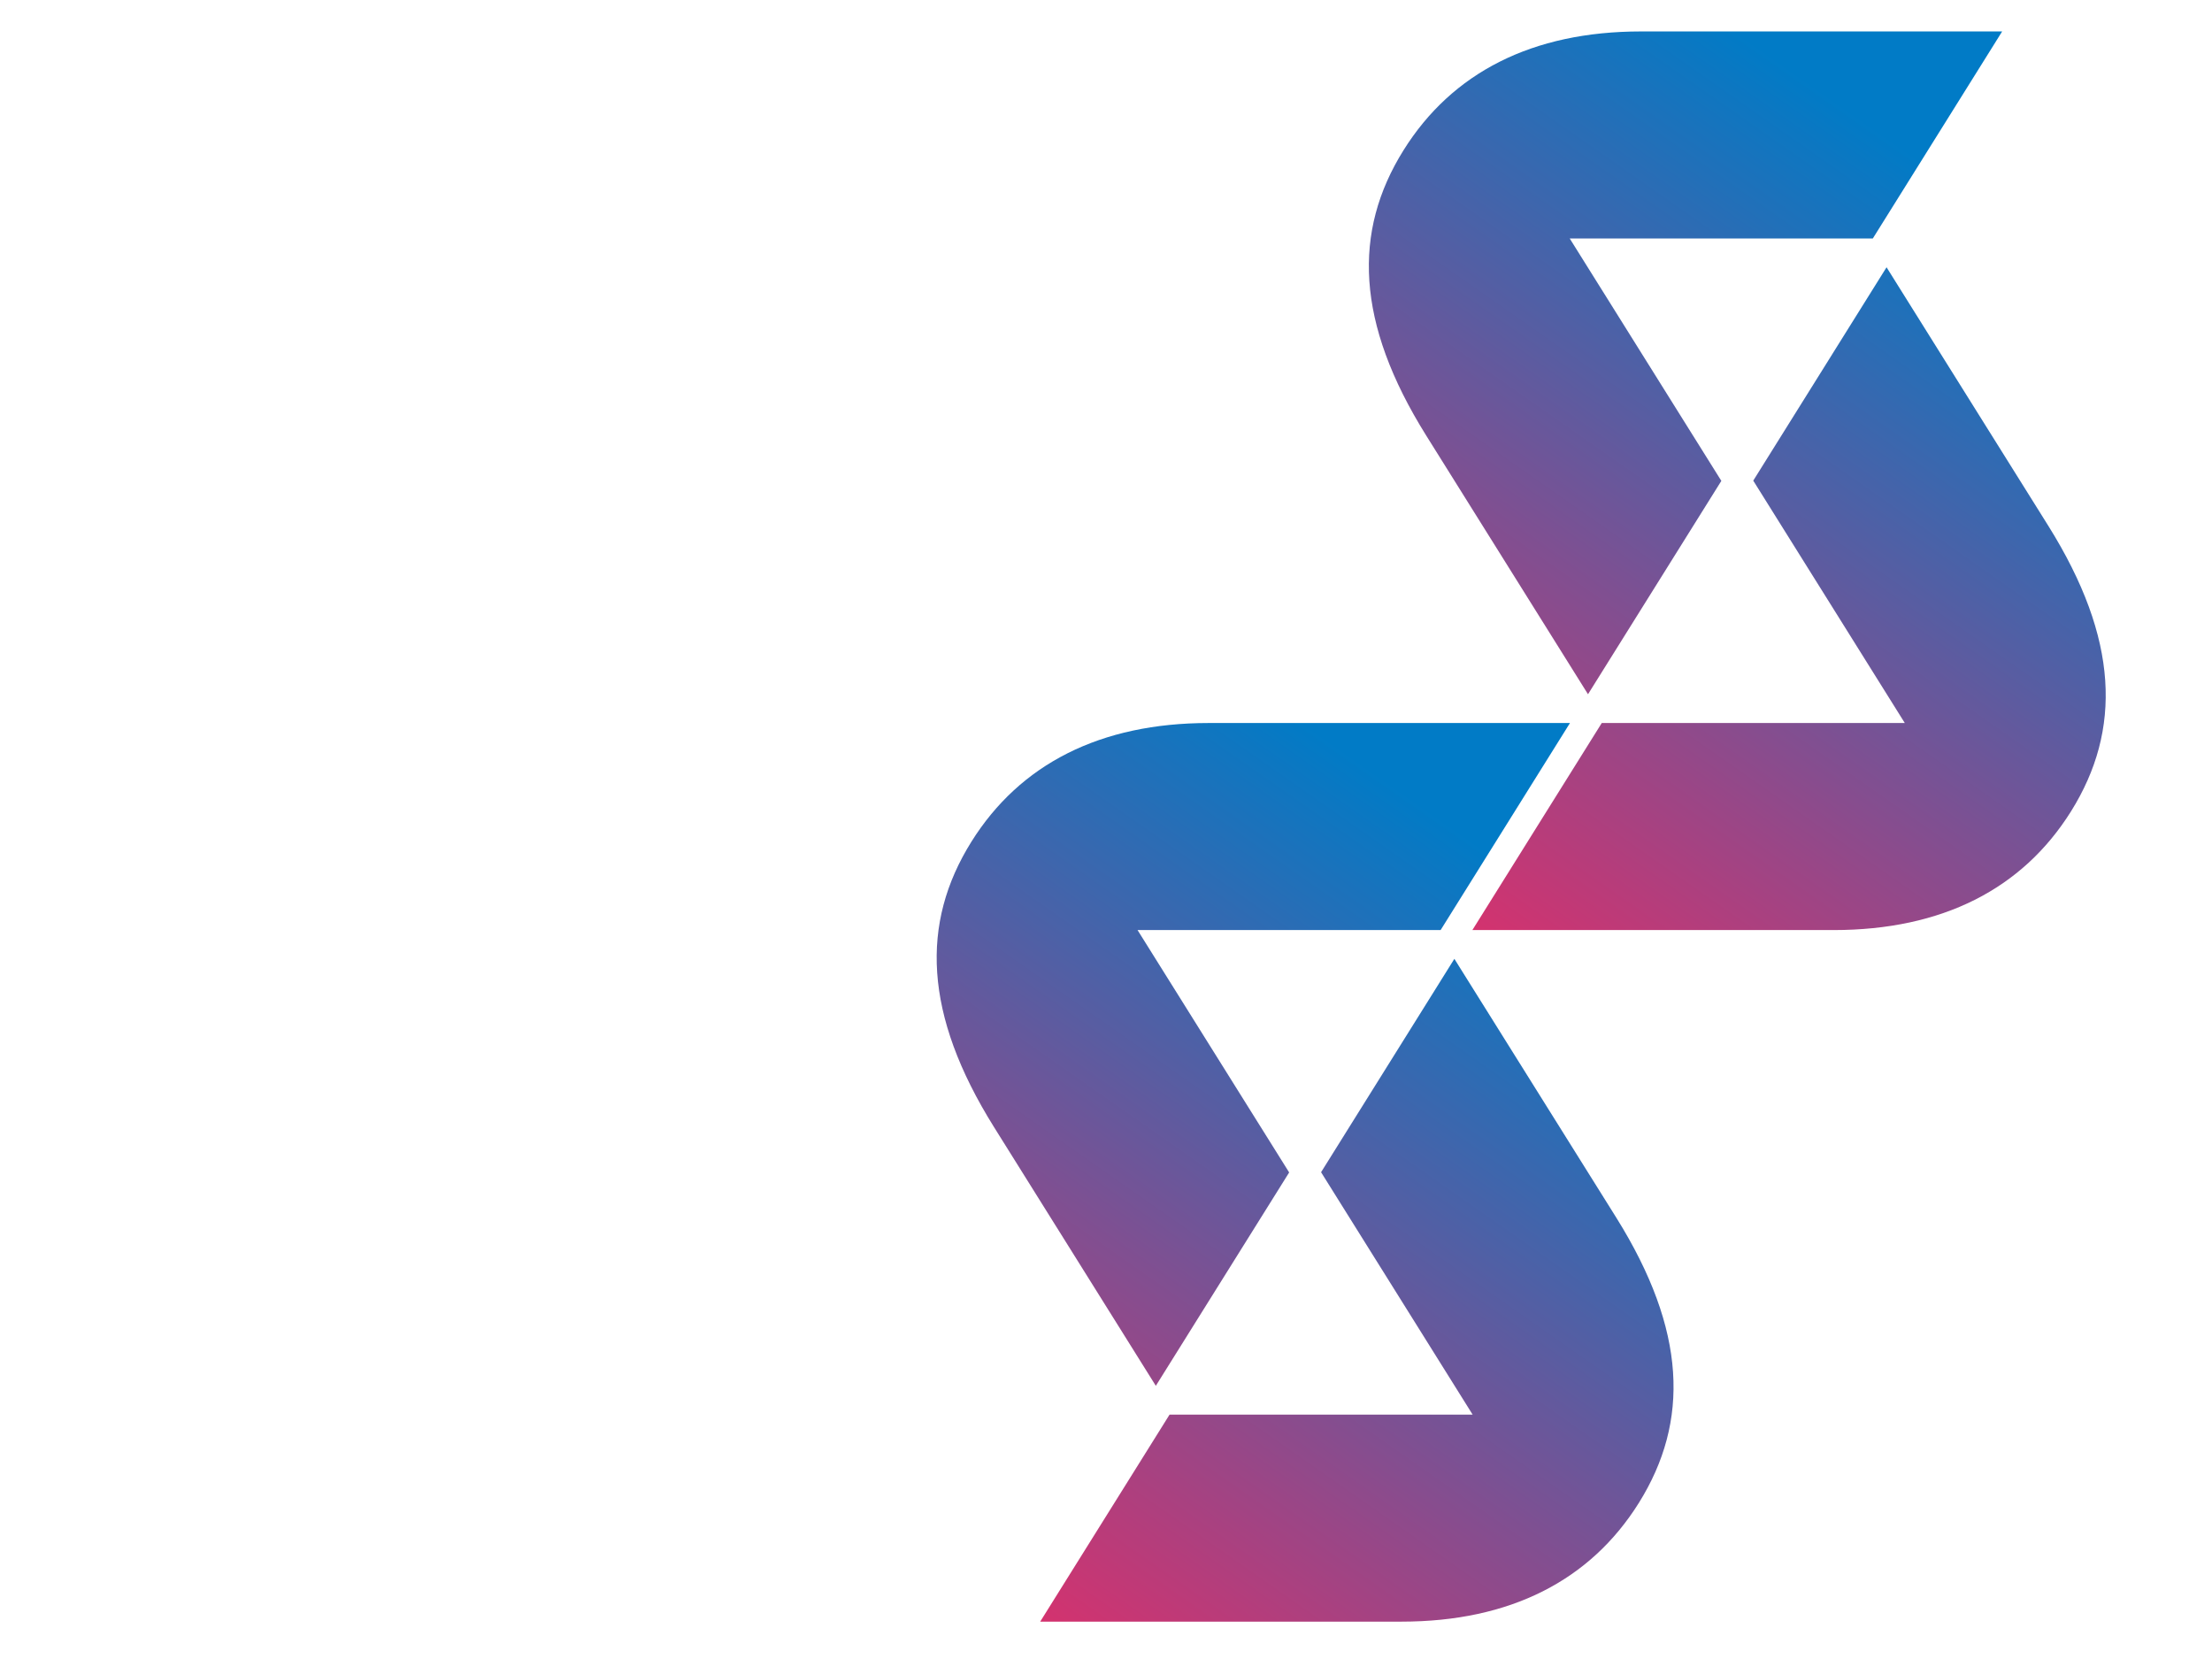 <svg enable-background="new 0 0 1920 1440" height="1440" viewBox="0 0 1920 1440" width="1920" xmlns="http://www.w3.org/2000/svg" xmlns:xlink="http://www.w3.org/1999/xlink"><symbol id="a" viewBox="-319.8 -390 639.601 780"><path d="m-145.444 210.285 131.598-210.387-115.73-185.2-140.461 224.581c-61.191 97.931-63.782 176.998-19.652 247.634 42.199 67.488 111.897 103.062 206.02 103.087h313.573l-112.277-179.715zm290.848-420.57-131.548 210.386 115.705 185.199 140.486-224.554c61.191-97.957 63.757-177.023 19.652-247.66-42.224-67.489-111.896-103.061-206.045-103.086h-313.599l112.303 179.715z" fill="url(#b)"/></symbol><linearGradient id="b" gradientUnits="userSpaceOnUse" x1="-266.267" x2="232.804" y1="-380.274" y2="332.472"><stop offset="0" stop-color="#d7316d"/><stop offset=".9" stop-color="#017bc6"/></linearGradient><use height="780" opacity=".3" transform="matrix(1 0 0 -1 1132.825 1017.572)" width="639.601" x="-319.8" xlink:href="#a" y="-390"/><use height="780" opacity=".3" transform="matrix(1 0 0 -1 1507.954 417.293)" width="639.601" x="-319.8" xlink:href="#a" y="-390"/></svg>